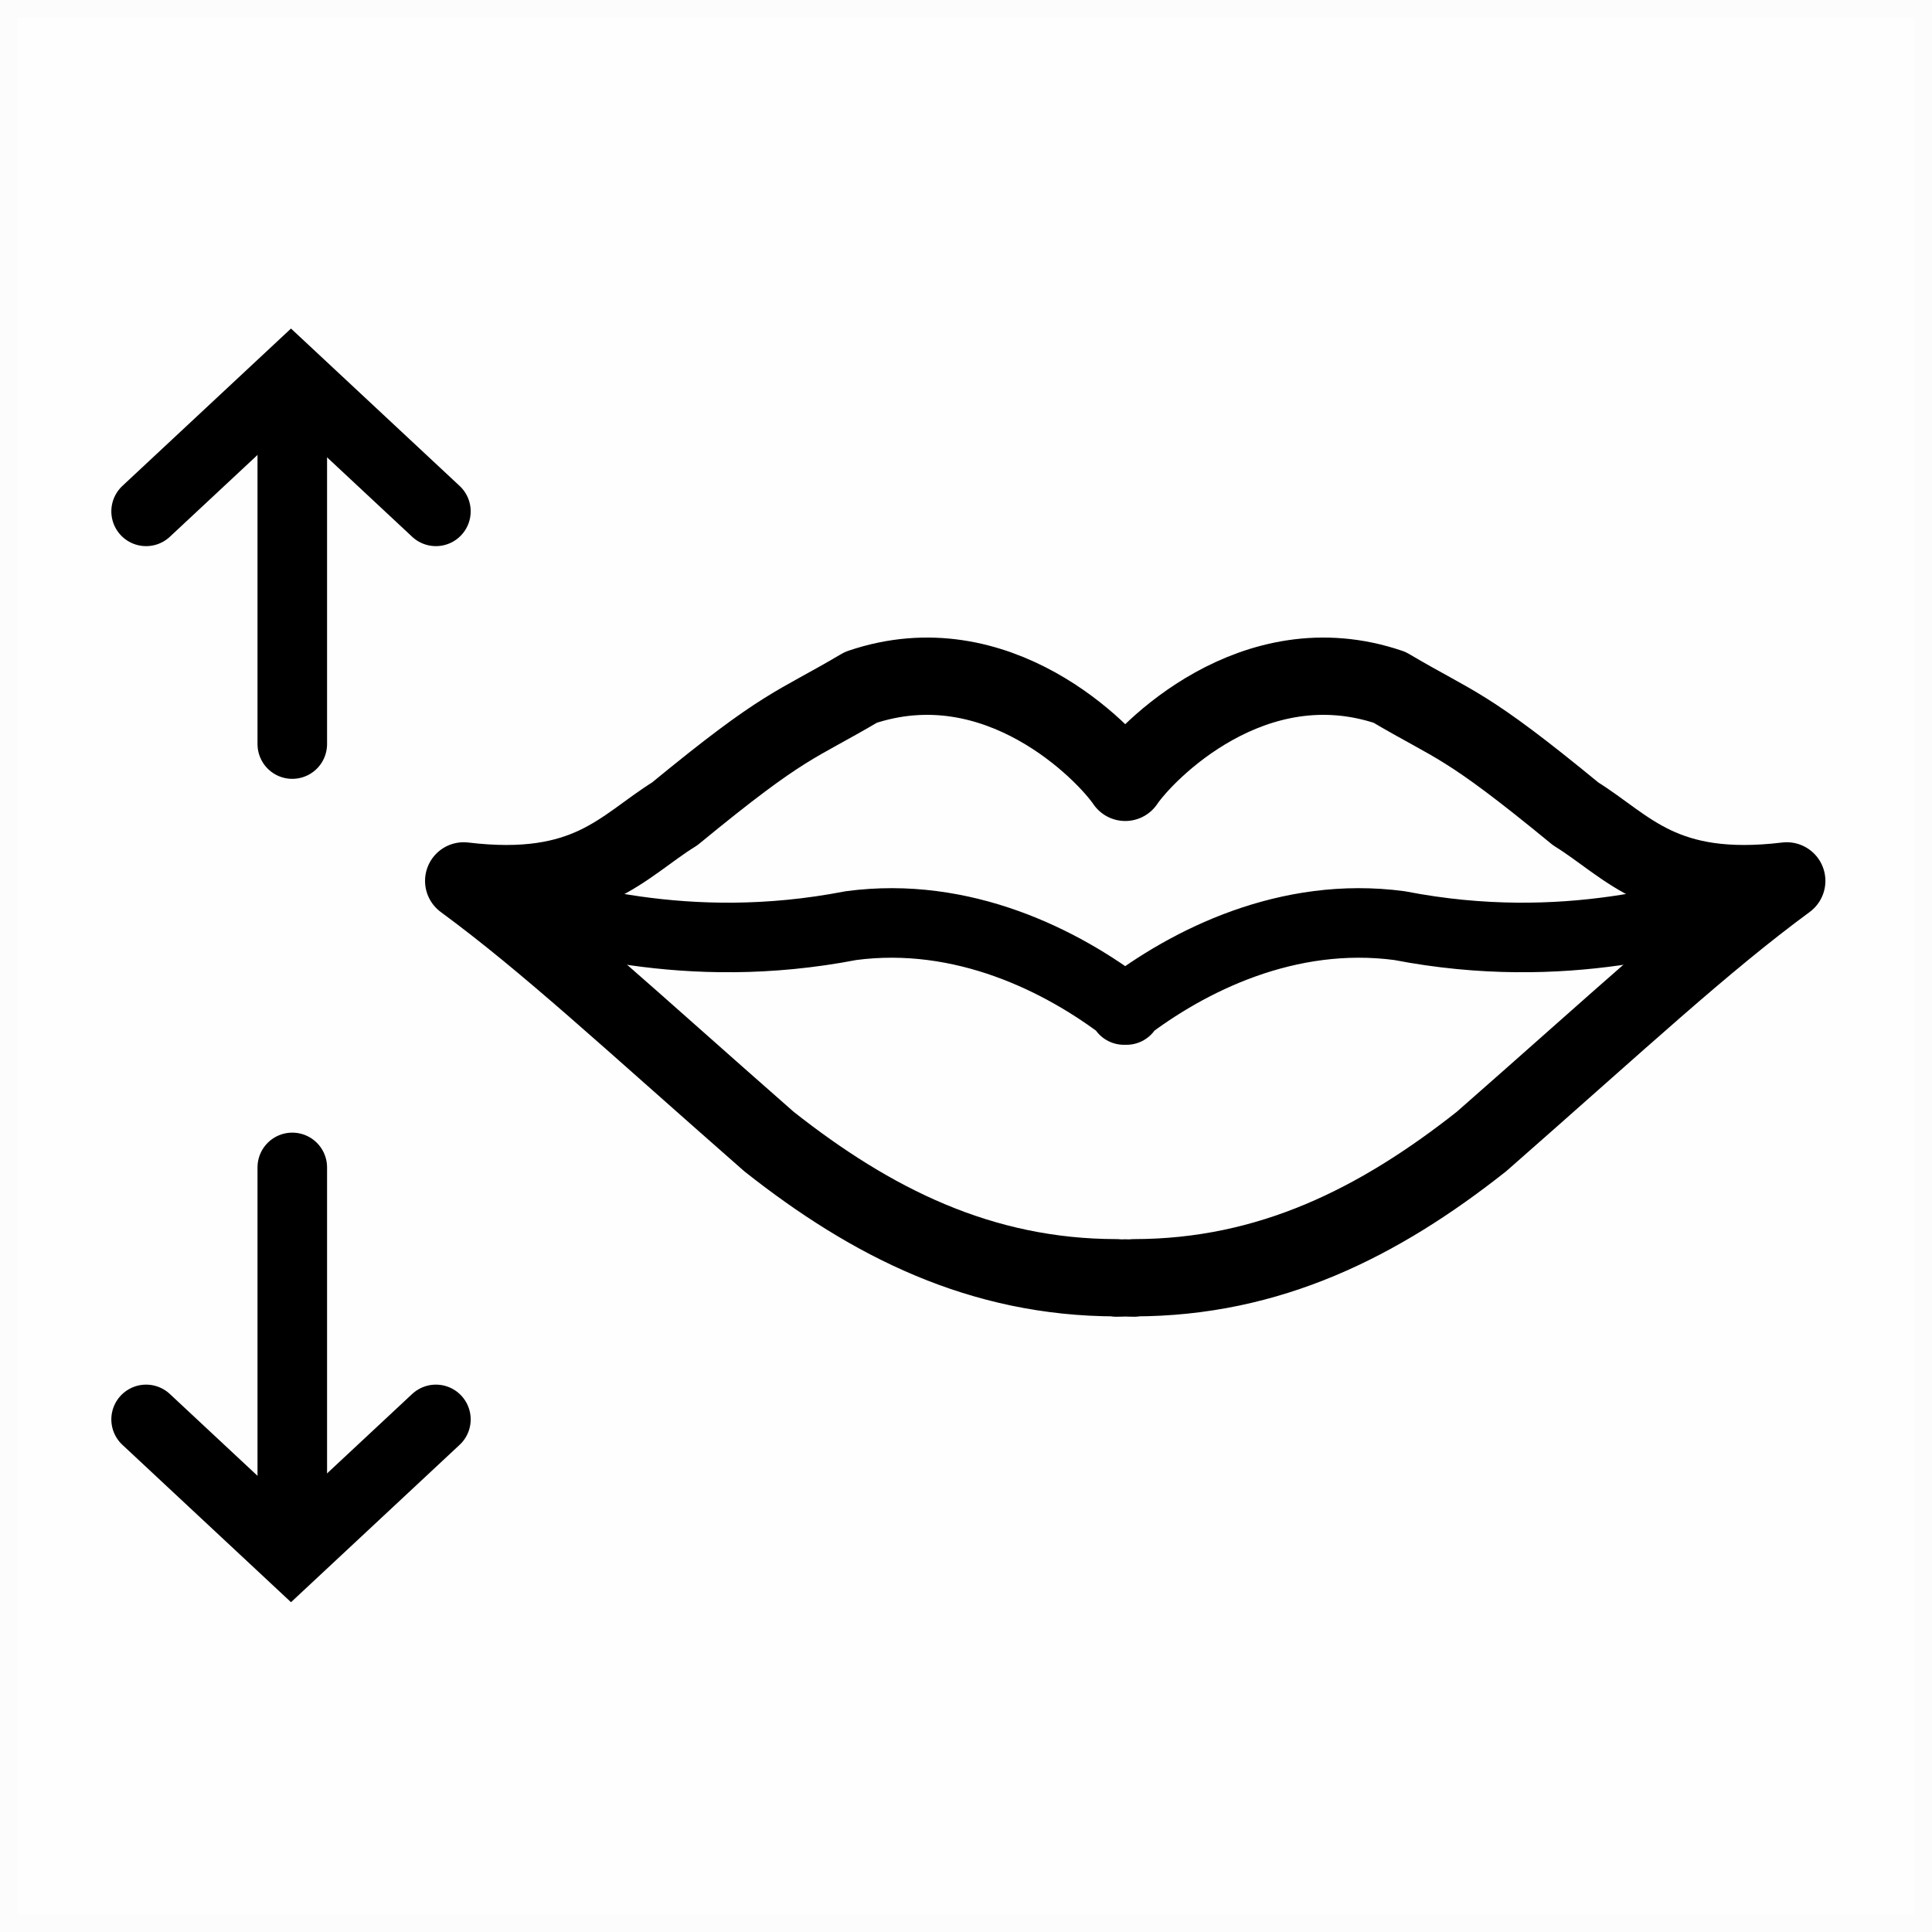 <?xml version="1.0" encoding="UTF-8" standalone="no"?>
<!DOCTYPE svg PUBLIC "-//W3C//DTD SVG 1.1//EN" "http://www.w3.org/Graphics/SVG/1.1/DTD/svg11.dtd">
<svg width="56" height="56" viewBox="0 0 56 56" fill="#000" stroke="#000"
  xmlns="http://www.w3.org/2000/svg">
  <rect opacity="0.01" width="56" height="56" fill="#A3A3A3"></rect>
  <path fill-rule="evenodd" clip-rule="evenodd" d="M51.79 25.533C48.192 25.965 47.184 24.527 45.673 23.591C42.436 20.929 42.22 21.073 40.278 19.923C36.321 18.579 33.202 21.811 32.616 22.677C32.028 21.811 28.909 18.579 24.952 19.923C23.01 21.073 22.794 20.929 19.556 23.591C18.045 24.527 17.038 25.965 13.44 25.533C15.886 27.333 18.189 29.491 22.29 33.089C25.257 35.433 28.429 37.034 32.363 37.036V37.047C32.449 37.049 32.53 37.04 32.616 37.041C32.7 37.04 32.781 37.049 32.867 37.047V37.036C36.8 37.034 39.973 35.433 42.94 33.089C47.041 29.491 49.344 27.333 51.79 25.533Z" stroke-width="2.24" stroke-linecap="round" stroke-linejoin="round" fill="none"></path>
  <path d="M50.639 26.109C49.055 26.541 45.386 27.764 40.566 26.83C37.328 26.398 34.45 27.835 32.579 29.276H32.651C30.78 27.835 27.902 26.398 24.665 26.83C19.844 27.764 16.174 26.541 14.592 26.109" stroke-width="2.016" stroke-linecap="round" stroke-linejoin="round" fill="none"></path>
  <path d="M4.235 14.822L8.435 10.902L12.635 14.822" stroke-width="2.016" stroke-linecap="round" fill="none"></path>
  <path d="M12.635 41.142L8.435 45.062L4.235 41.142" stroke-width="2.016" stroke-linecap="round" fill="none"></path>
  <path d="M8.472 11.998V21.567" stroke-width="2.016" stroke-linecap="round" fill="none"></path>
  <path d="M8.472 33.838V43.407" stroke-width="2.016" stroke-linecap="round" fill="none"></path>
</svg>